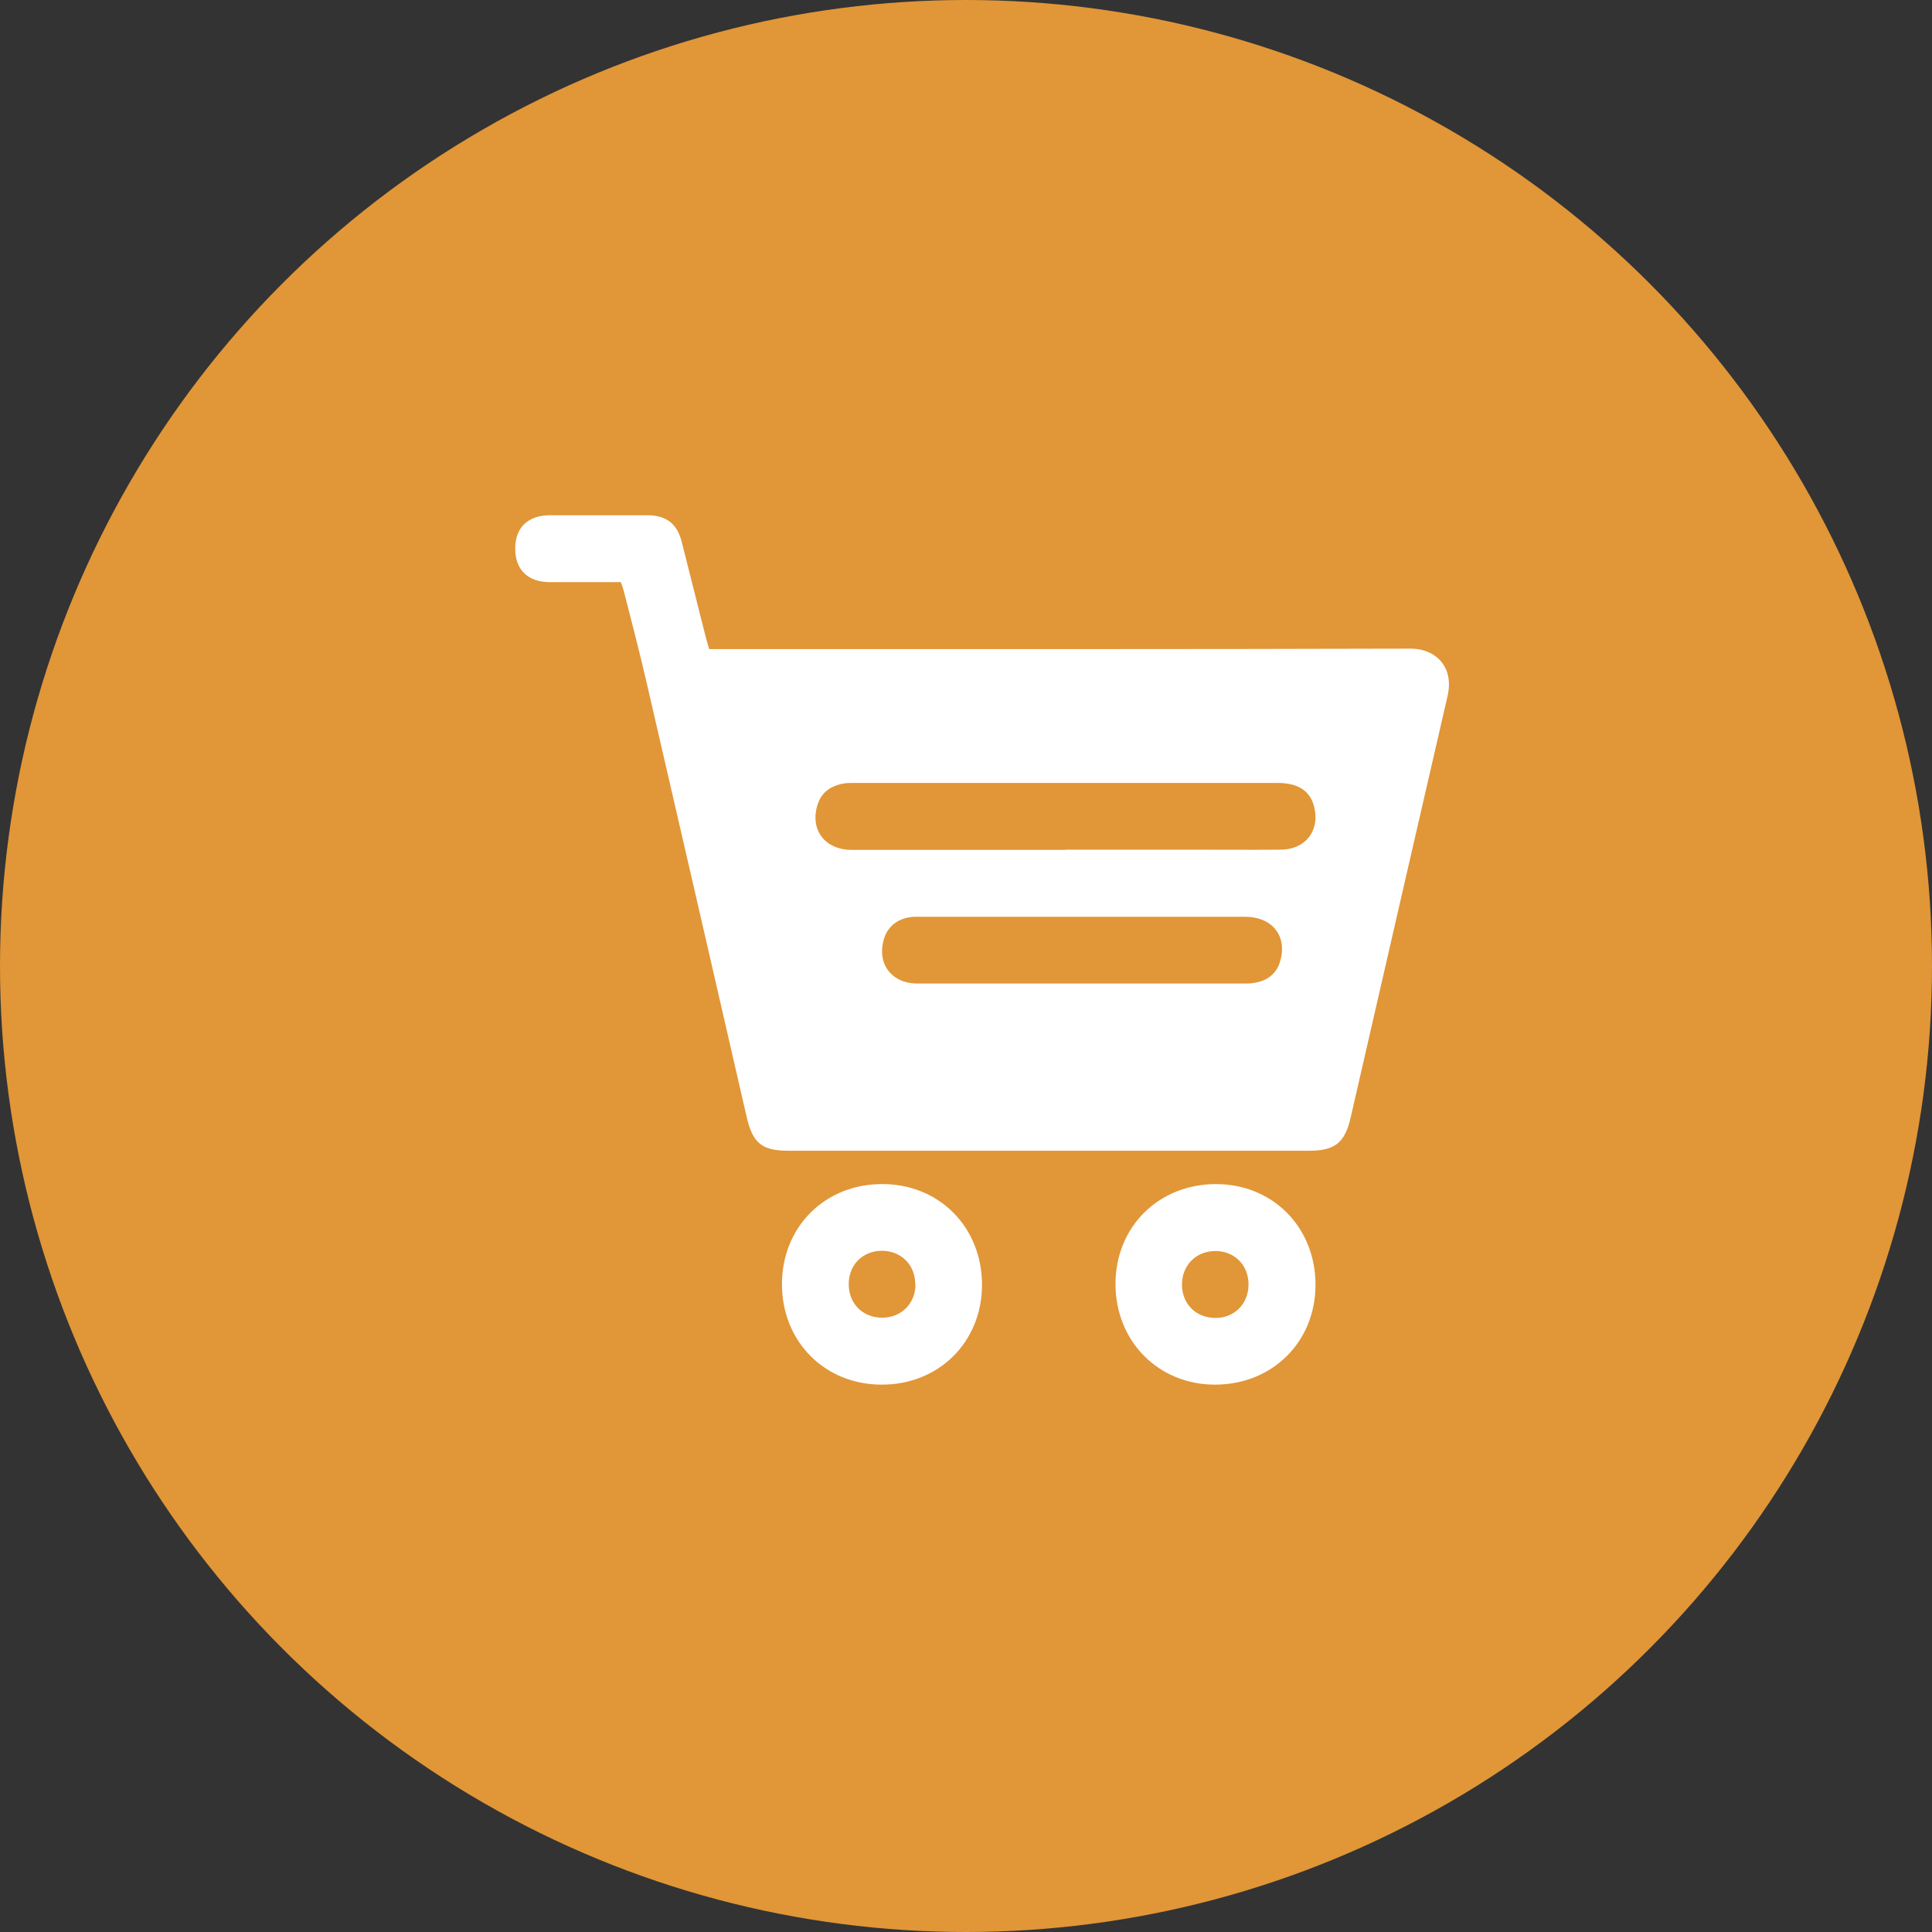 <?xml version="1.0" encoding="UTF-8"?>
<svg xmlns="http://www.w3.org/2000/svg" width="60" height="60" viewBox="0 0 60 60" fill="none">
  <rect x="0" y="0" width="60" height="60" fill="#333333" stroke="none"/>
  <circle cx="30" cy="30" r="30" fill="#E19637"></circle>
  <g clip-path="url(#clip0_3062_47)">
    <path d="M19.284 18.079C18.55 18.079 17.817 18.079 17.083 18.079C16.392 18.079 16 17.694 16 17.037C16 16.38 16.399 16.001 17.09 16.001C18.094 16.001 19.099 16.001 20.096 16.001C20.687 16.001 21.029 16.258 21.172 16.829C21.435 17.851 21.685 18.88 21.948 19.901C21.97 19.98 21.998 20.065 22.026 20.158C22.169 20.158 22.297 20.158 22.425 20.158C29.556 20.158 36.687 20.165 43.818 20.144C44.573 20.144 45.164 20.701 44.957 21.608C43.946 25.98 42.948 30.351 41.944 34.715C41.766 35.487 41.46 35.737 40.655 35.737C35.262 35.737 29.87 35.737 24.477 35.737C23.658 35.737 23.373 35.494 23.188 34.687C22.155 30.18 21.115 25.672 20.075 21.172C19.854 20.215 19.605 19.265 19.362 18.315C19.341 18.244 19.312 18.172 19.284 18.087V18.079ZM33.082 26.387C34.422 26.387 35.754 26.387 37.093 26.387C37.99 26.387 38.881 26.394 39.778 26.387C40.576 26.38 41.018 25.751 40.797 25.001C40.662 24.544 40.291 24.315 39.679 24.315C35.291 24.315 30.902 24.315 26.514 24.315C26.415 24.315 26.322 24.315 26.222 24.329C25.823 24.394 25.517 24.587 25.389 24.994C25.147 25.772 25.617 26.394 26.457 26.394C28.666 26.394 30.881 26.394 33.089 26.394L33.082 26.387ZM33.574 30.544C35.276 30.544 36.979 30.544 38.681 30.544C39.258 30.544 39.629 30.301 39.757 29.851C39.985 29.072 39.515 28.472 38.667 28.472C35.39 28.472 32.114 28.472 28.837 28.472C28.687 28.472 28.538 28.472 28.381 28.472C27.911 28.501 27.576 28.751 27.455 29.151C27.22 29.915 27.675 30.544 28.495 30.544C30.19 30.544 31.878 30.544 33.574 30.544Z" fill="white"></path>
    <path d="M24.285 39.873C24.285 38.101 25.624 36.765 27.405 36.773C29.172 36.773 30.497 38.115 30.497 39.901C30.497 41.672 29.158 43.008 27.377 43.001C25.61 43.001 24.278 41.658 24.285 39.873ZM28.424 39.873C28.417 39.265 27.968 38.837 27.37 38.844C26.778 38.858 26.358 39.287 26.358 39.88C26.358 40.487 26.793 40.922 27.398 40.922C27.997 40.922 28.438 40.472 28.431 39.873H28.424Z" fill="white"></path>
    <path d="M40.854 39.901C40.854 41.672 39.515 43.001 37.734 43.001C35.968 43.001 34.643 41.651 34.643 39.873C34.643 38.101 35.982 36.773 37.763 36.773C39.529 36.773 40.854 38.115 40.854 39.901ZM37.748 38.851C37.15 38.851 36.708 39.287 36.708 39.894C36.708 40.487 37.129 40.915 37.72 40.93C38.318 40.944 38.767 40.508 38.774 39.901C38.781 39.301 38.347 38.851 37.741 38.851H37.748Z" fill="white"></path>
  </g>
  <defs>
    <clipPath id="clip0_3062_47">
      <rect width="29" height="27" fill="white" transform="translate(16 16.001)"></rect>
    </clipPath>
  </defs>
</svg>
